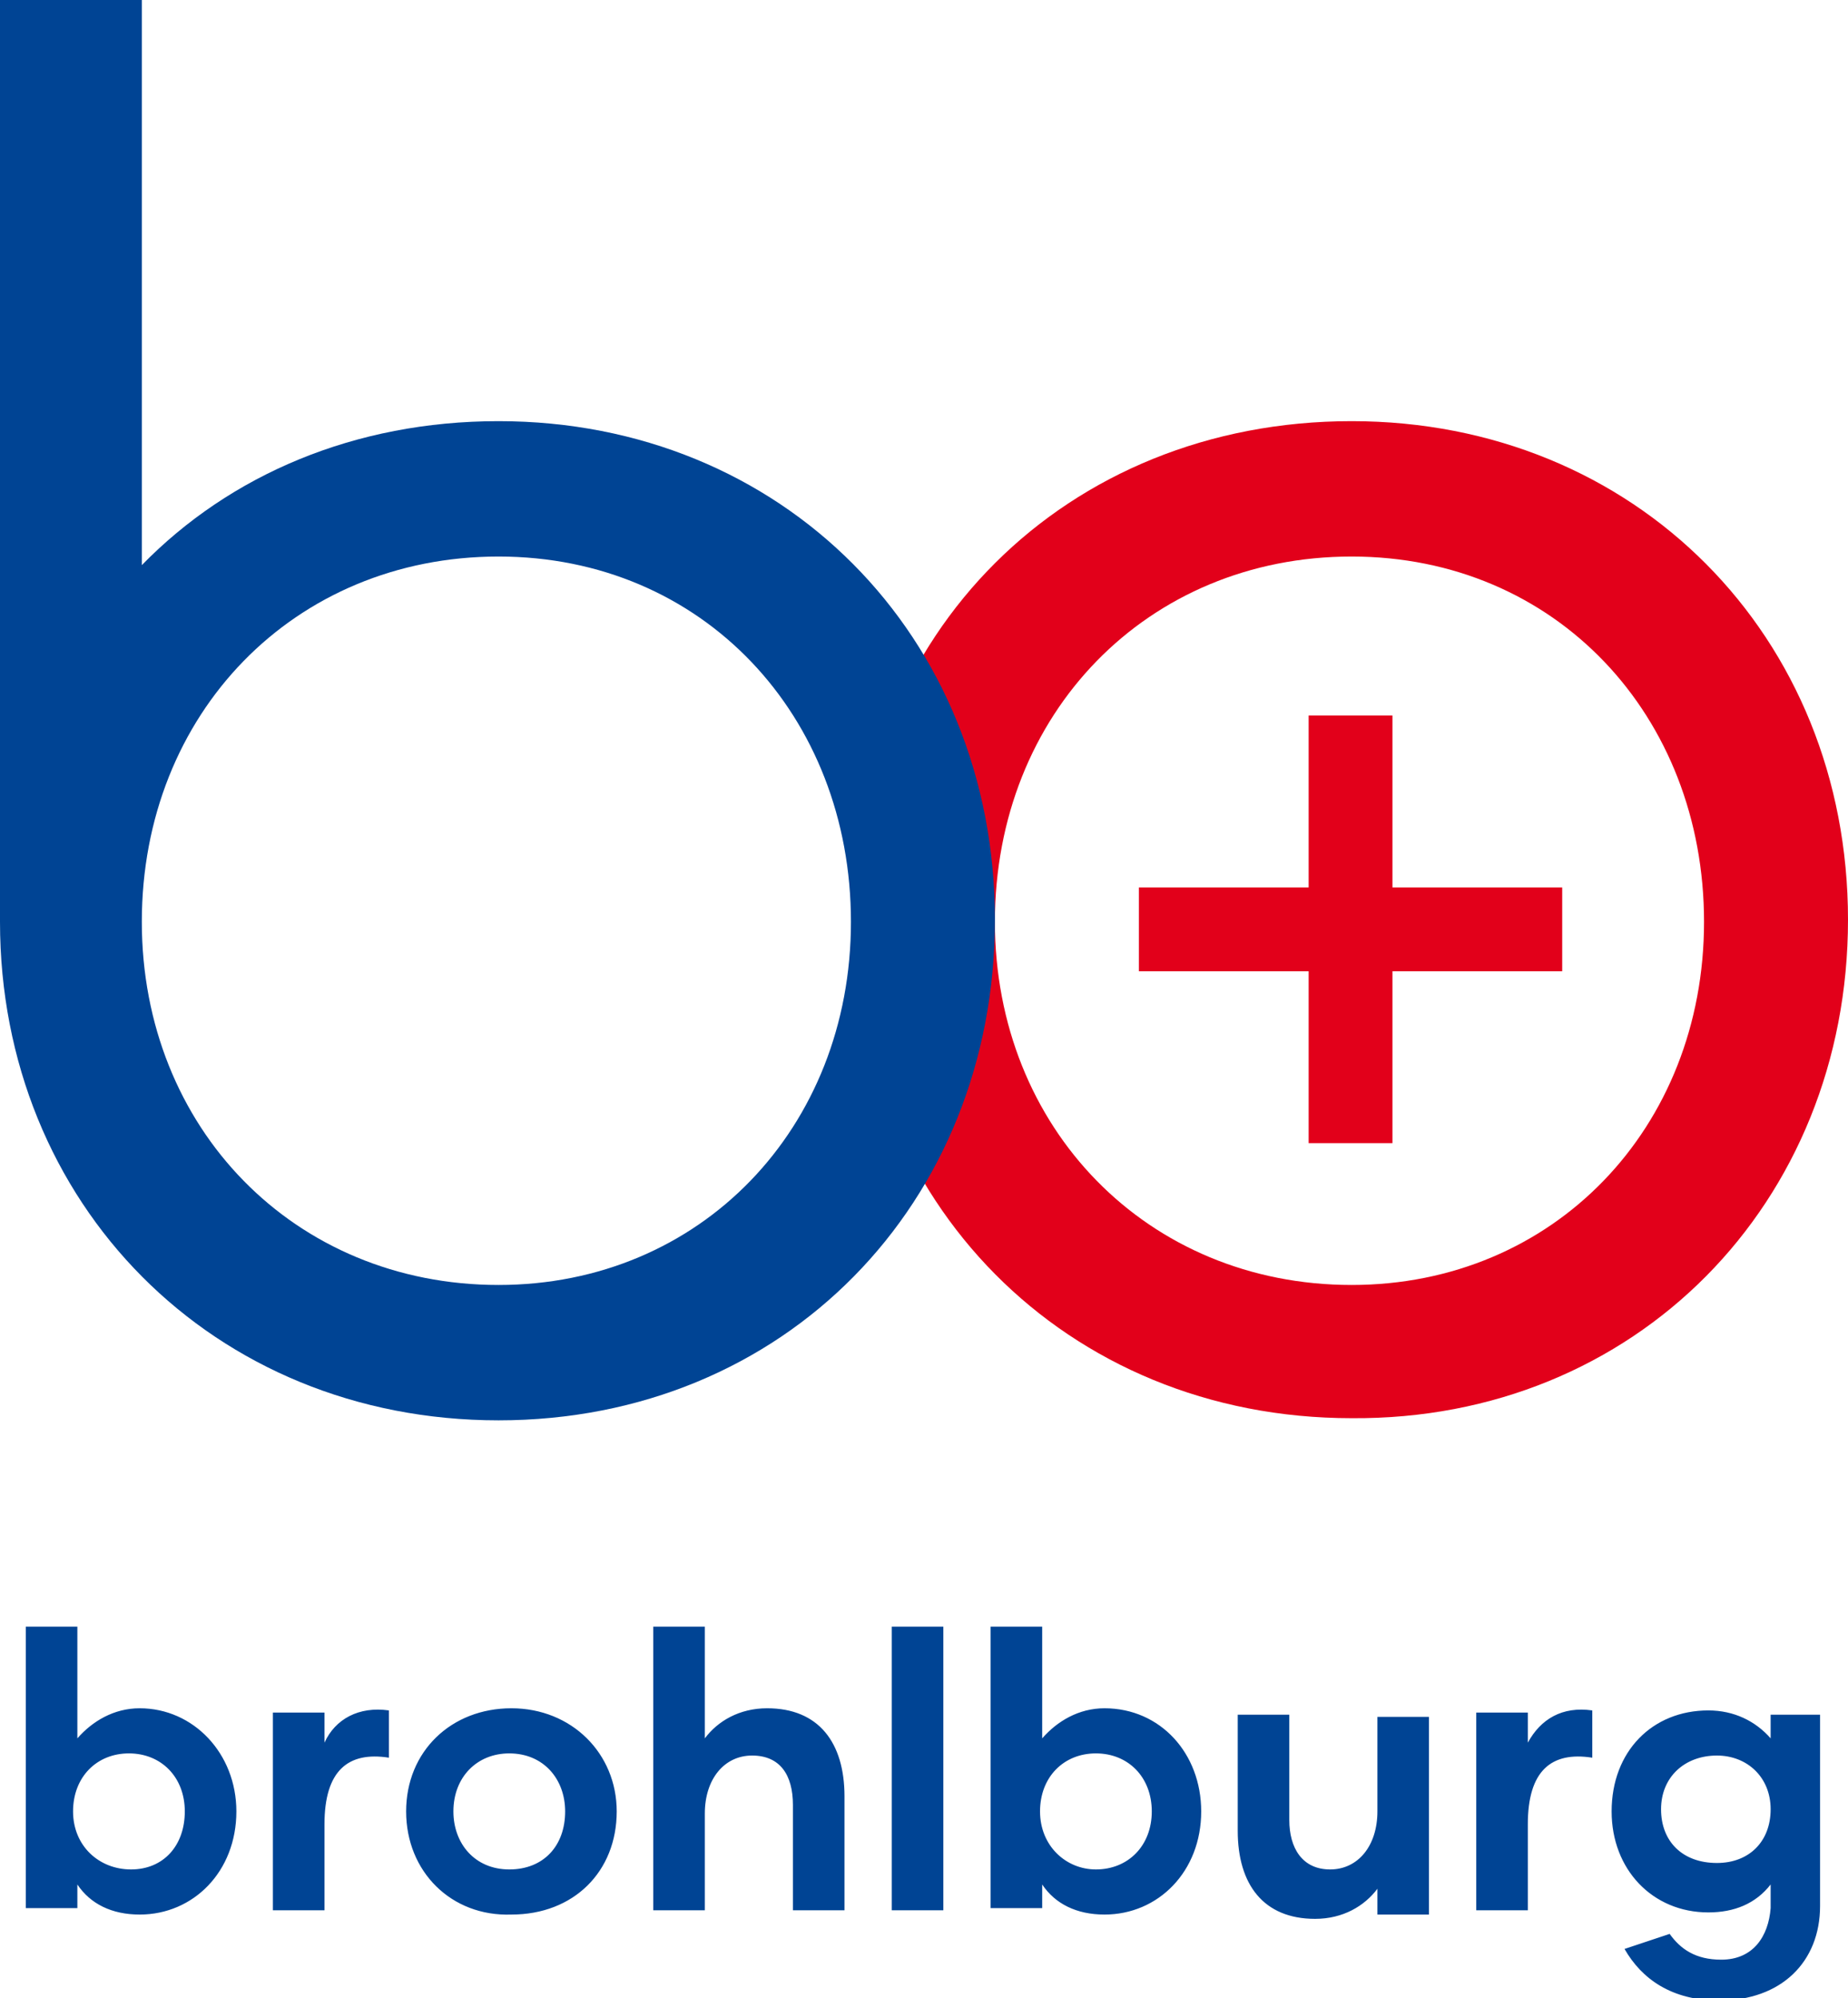 <?xml version="1.0" encoding="UTF-8"?> <svg xmlns="http://www.w3.org/2000/svg" width="86" height="93" viewBox="0 0 86 93" fill="none"><g clip-path="url(#clip0_337_39)"><path d="M11 84.3C11 87.1 9 89.1 6.5 89.1C5.2 89.1 4.2 88.6 3.6 87.7V88.8H1.2V75.7H3.6V80.9C4.3 80.1 5.3 79.5 6.5 79.5C9 79.5 11 81.6 11 84.3ZM8.6 84.3C8.6 82.7 7.5 81.6 6 81.6C4.5 81.6 3.4 82.7 3.4 84.3C3.4 85.9 4.6 87 6.1 87C7.6 87 8.6 85.9 8.6 84.3ZM15.1 81.1V79.7H12.7V88.9H15.1V84.9C15.1 82.4 16.2 81.5 18.1 81.8V79.6C16.7 79.4 15.6 80 15.1 81.1ZM18.9 84.3C18.9 81.5 21 79.5 23.8 79.5C26.6 79.5 28.7 81.6 28.7 84.3C28.7 87.1 26.7 89.1 23.8 89.1C21 89.2 18.9 87.1 18.9 84.3ZM26.3 84.3C26.3 82.8 25.3 81.6 23.7 81.6C22.2 81.6 21.1 82.7 21.1 84.3C21.1 85.8 22.1 87 23.7 87C25.3 87 26.3 85.9 26.3 84.3ZM39.3 83.6C39.3 81.1 38.1 79.5 35.7 79.5C34.4 79.5 33.4 80.1 32.8 80.9V75.7H30.4V88.9H32.8V84.4C32.8 82.8 33.7 81.7 35 81.7C36.3 81.7 36.9 82.6 36.9 84V88.9H39.3V83.6ZM41.5 88.9H43.9V75.7H41.5V88.9ZM55.9 84.3C55.9 87.1 53.9 89.1 51.4 89.1C50.1 89.1 49.1 88.6 48.5 87.7V88.8H46.1V75.7H48.5V80.9C49.2 80.1 50.2 79.5 51.4 79.5C54 79.5 55.9 81.6 55.9 84.3ZM53.6 84.3C53.6 82.7 52.5 81.6 51 81.6C49.5 81.6 48.4 82.7 48.4 84.3C48.4 85.9 49.6 87 51 87C52.5 87 53.6 85.9 53.6 84.3ZM64.1 79.8V84.3C64.1 85.9 63.2 87 61.9 87C60.6 87 60 86 60 84.7V79.8H57.6V85.2C57.6 87.7 58.8 89.3 61.2 89.3C62.5 89.3 63.5 88.7 64.1 87.9V89.1H66.5V79.9H64.1V79.8ZM71.1 81.1V79.7H68.7V88.9H71.1V84.9C71.1 82.4 72.2 81.5 74.1 81.8V79.6C72.7 79.4 71.7 80 71.1 81.1ZM84.7 79.8V88.7C84.7 91.3 82.9 93.1 80 93.1C77.8 93.1 76.4 92.1 75.6 90.7L77.7 90C78.2 90.7 78.9 91.2 80.1 91.2C81.6 91.2 82.3 90.1 82.4 88.8V87.7C81.7 88.6 80.7 89 79.5 89C76.9 89 75 87 75 84.3C75 81.5 76.9 79.6 79.5 79.6C80.7 79.6 81.7 80.1 82.4 80.9V79.8H84.7ZM82.4 84.2C82.4 82.7 81.3 81.7 79.9 81.7C78.4 81.7 77.3 82.7 77.3 84.2C77.3 85.7 78.3 86.7 79.9 86.7C81.4 86.7 82.4 85.7 82.4 84.2Z" fill="#004494"></path><path d="M62.9 19.6C49.6 19.6 39.7 29.5 39.7 42.7C39.7 55.9 49.6 66 62.9 66C76.1 66.1 86 56 86 42.8C86 29.6 76.1 19.6 62.9 19.6ZM62.9 59.8C53.4 59.8 46.3 52.5 46.3 42.9C46.3 33.2 53.4 25.9 62.9 25.9C72.4 25.9 79.3 33.3 79.3 42.9C79.3 52.5 72.3 59.8 62.9 59.8Z" fill="#E2001A"></path><path d="M64.8 33.3H60.9V41.3H53V45.2H60.9V53.2H64.8V45.2H72.7V41.3H64.8V33.3Z" fill="#E2001A"></path><path d="M23.2 19.6C16.5 19.6 10.7 22.1 6.6 26.3V0H0V42.9C0 56 9.9 66.1 23.2 66.1C36.5 66.1 46.3 56 46.3 42.8C46.3 29.6 36.4 19.6 23.2 19.6ZM23.2 59.8C13.7 59.8 6.6 52.5 6.6 42.9C6.6 33.2 13.7 25.9 23.2 25.9C32.7 25.9 39.6 33.3 39.6 42.9C39.6 52.5 32.6 59.8 23.2 59.8Z" fill="#004494"></path></g><defs><clipPath id="clip0_337_39"><rect width="86" height="93" fill="white"></rect></clipPath></defs></svg> 